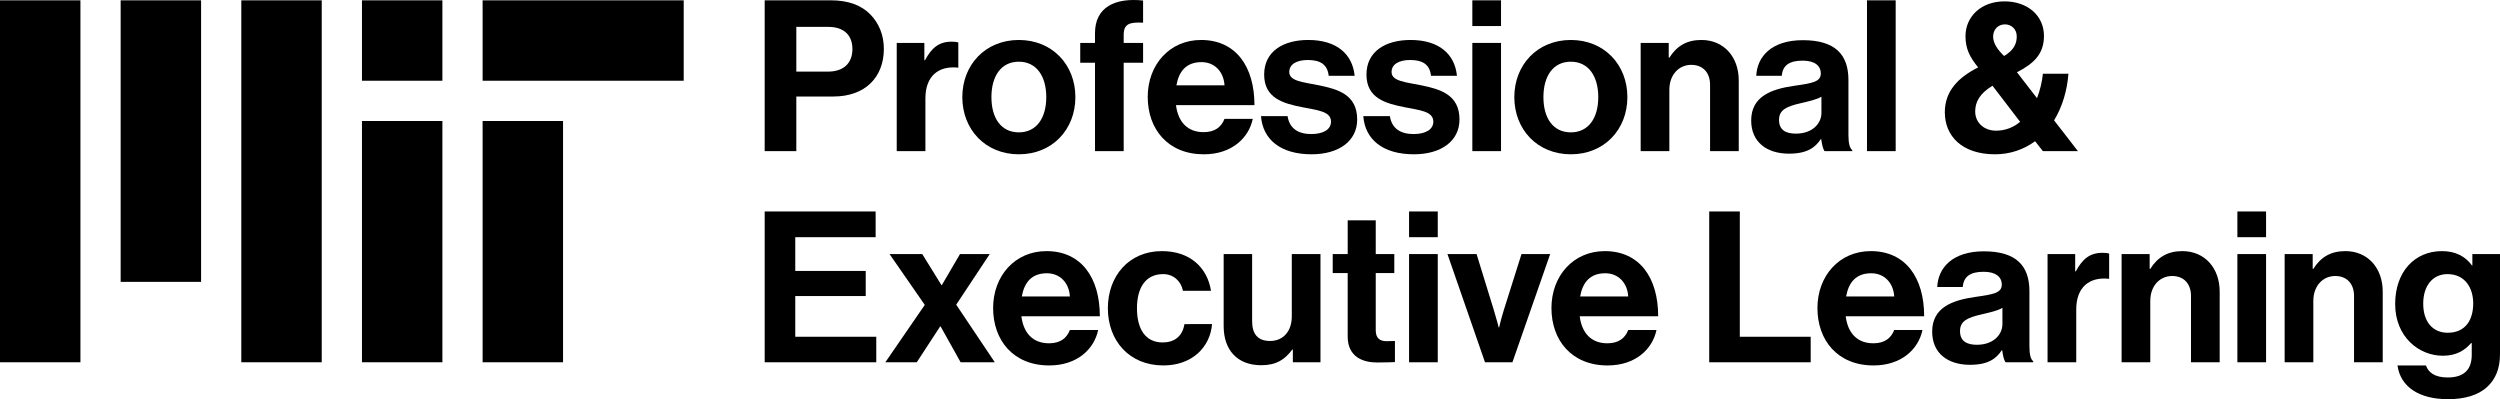 <?xml version="1.0" encoding="utf-8"?>
<!-- Generator: Adobe Illustrator 27.7.0, SVG Export Plug-In . SVG Version: 6.00 Build 0)  -->
<svg version="1.1" xmlns="http://www.w3.org/2000/svg" xmlns:xlink="http://www.w3.org/1999/xlink" x="0px" y="0px"
	 viewBox="0 0 4972.93 794.06" style="enable-background:new 0 0 4972.93 794.06;" xml:space="preserve">
<g id="Background">
</g>
<g id="Artwork">
	<g>
		<path d="M720,720.63h160v-480H720V720.63z M960,160.63h400v-160H960V160.63z M720,0.63h160v160H720V0.63z M480,720.63h160v-720
			H480V720.63z M240,560.63h160v-560H240V560.63z M0,720.63h160v-720H0V720.63z M960,720.63h160v-480H960V720.63z"/>
		<g>
			<path d="M1521.08,420.63h220.7v51.19h-159.86v67.13h140.14v49.93h-140.14v80.98h161.12v50.77h-221.96V420.63z"/>
			<path d="M1839.53,606.5l-70.07-101.12h65.04l38.18,61.68h0.84l36.08-61.68h59.16l-66.71,100.7l76.78,114.55h-67.97L1871,649.3
				h-0.84l-46.57,71.33h-62.52L1839.53,606.5z"/>
			<path d="M1975.48,612.8c0-63.78,43.22-113.29,106.16-113.29c69.23,0,106.16,52.87,106.16,129.65H2031.7
				c4.2,33.15,22.66,53.71,54.97,53.71c22.24,0,35.25-10.07,41.54-26.43h56.22c-7.97,38.18-41.96,70.49-97.34,70.49
				C2015.76,726.93,1975.48,676.99,1975.48,612.8z M2032.54,589.72h95.67c-1.68-27.27-19.72-46.15-45.73-46.15
				C2052.26,543.57,2037.58,561.61,2032.54,589.72z"/>
			<path d="M2203.73,613.22c0-64.2,41.96-113.71,107.41-113.71c55.81,0,90.21,32.31,97.76,78.88h-55.8
				c-3.78-18.88-18.46-33.15-39.44-33.15c-34.41,0-52.03,26.43-52.03,67.97c0,40.7,16.36,67.97,51.19,67.97
				c23.08,0,39.44-12.17,43.22-36.5H2411c-3.78,45.73-39.44,82.24-96.92,82.24C2246.1,726.93,2203.73,677.41,2203.73,613.22z"/>
			<path d="M2571.7,720.63v-25.18h-1.26c-14.69,19.72-31.47,31.05-61.68,31.05c-47.83,0-74.69-30.63-74.69-77.62v-143.5h56.64
				v133.85c0,25.18,11.33,39.02,35.67,39.02c26.85,0,43.22-20.14,43.22-48.67v-124.2h57.06v215.25H2571.7z"/>
			<path d="M2651,505.38h29.79v-67.13h55.8v67.13h36.92v37.76h-36.92v114.13c0,15.94,8.81,21.4,21.4,21.4
				c7.13,0,16.78-0.42,16.78-0.42v41.96c0,0-13.01,0.84-35.67,0.84c-27.69,0-58.32-10.91-58.32-51.61v-126.3H2651V505.38z"/>
			<path d="M2802.88,420.63h57.06v51.19h-57.06V420.63z M2802.88,505.38h57.06v215.25h-57.06V505.38z"/>
			<path d="M2879.24,505.38h57.9l34.41,111.61c6.29,20.56,9.65,34.41,9.65,34.41h0.84c0,0,2.94-13.85,9.23-34.41l35.25-111.61h57.06
				l-75.11,215.25h-54.55L2879.24,505.38z"/>
			<path d="M3086.09,612.8c0-63.78,43.22-113.29,106.16-113.29c69.23,0,106.16,52.87,106.16,129.65h-156.09
				c4.2,33.15,22.66,53.71,54.97,53.71c22.24,0,35.25-10.07,41.54-26.43h56.22c-7.97,38.18-41.96,70.49-97.34,70.49
				C3126.38,726.93,3086.09,676.99,3086.09,612.8z M3143.16,589.72h95.67c-1.68-27.27-19.72-46.15-45.73-46.15
				C3162.88,543.57,3148.19,561.61,3143.16,589.72z"/>
			<path d="M3399.94,420.63h60.84v249.23h140.98v50.77h-201.82V420.63z"/>
			<path d="M3615.18,612.8c0-63.78,43.22-113.29,106.16-113.29c69.23,0,106.16,52.87,106.16,129.65h-156.09
				c4.2,33.15,22.66,53.71,54.97,53.71c22.24,0,35.25-10.07,41.54-26.43h56.22c-7.97,38.18-41.96,70.49-97.34,70.49
				C3655.46,726.93,3615.18,676.99,3615.18,612.8z M3672.25,589.72h95.67c-1.68-27.27-19.72-46.15-45.73-46.15
				C3691.97,543.57,3677.28,561.61,3672.25,589.72z"/>
			<path d="M3982.73,696.71h-0.84c-10.91,16.36-26.43,28.95-63.36,28.95c-44.06,0-75.11-23.08-75.11-65.88
				c0-47.41,38.6-62.52,86.44-69.23c35.66-5.04,52.03-7.97,52.03-24.34c0-15.52-12.17-25.59-36.08-25.59
				c-26.85,0-39.86,9.65-41.54,30.21h-50.77c1.68-37.76,29.79-70.91,92.73-70.91c64.62,0,90.63,28.95,90.63,79.3v109.51
				c0,16.36,2.52,26.01,7.55,29.79v2.1h-54.97C3986.09,716.44,3983.99,706.37,3982.73,696.71z M3983.15,644.69v-32.31
				c-10.07,5.88-25.59,9.23-39.86,12.59c-29.79,6.71-44.48,13.43-44.48,33.57c0,20.14,13.43,27.27,33.57,27.27
				C3965.11,685.81,3983.15,665.67,3983.15,644.69z"/>
			<path d="M4127.9,539.79h1.26c13.01-24.34,27.69-36.92,52.87-36.92c6.29,0,10.07,0.42,13.43,1.68v49.93h-1.26
				c-37.34-3.78-64.2,15.94-64.2,61.26v104.9h-57.06V505.38h54.97V539.79z"/>
			<path d="M4276.01,534.76h1.26c14.69-23.08,34.41-35.25,63.78-35.25c44.48,0,74.27,33.57,74.27,80.56v140.56h-57.06V588.46
				c0-23.08-13.43-39.44-37.34-39.44c-25.17,0-43.64,20.14-43.64,49.51v122.1h-57.06V505.38h55.8V534.76z"/>
			<path d="M4450.55,420.63h57.06v51.19h-57.06V420.63z M4450.55,505.38h57.06v215.25h-57.06V505.38z"/>
			<path d="M4600.34,534.76h1.26c14.69-23.08,34.41-35.25,63.78-35.25c44.48,0,74.27,33.57,74.27,80.56v140.56h-57.06V588.46
				c0-23.08-13.43-39.44-37.34-39.44c-25.17,0-43.64,20.14-43.64,49.51v122.1h-57.06V505.38h55.8V534.76z"/>
			<path d="M4769.01,726.93h56.64c4.62,13.43,16.78,23.92,43.22,23.92c32.31,0,47.83-15.52,47.83-44.9v-23.5h-1.26
				c-12.59,14.27-28.95,25.17-56.22,25.17c-47.83,0-94.83-37.76-94.83-102.8c0-64.2,38.6-105.32,93.15-105.32
				c26.85,0,46.57,10.49,59.58,28.53h0.84v-22.66h54.97v198.88c0,30.21-9.65,50.77-25.59,65.46
				c-18.04,16.78-45.74,24.34-77.62,24.34C4810.97,794.06,4774.89,768.88,4769.01,726.93z M4919.64,603.57
				c0-31.47-16.78-58.32-51.19-58.32c-28.95,0-48.25,22.66-48.25,58.74c0,36.5,19.3,57.9,48.67,57.9
				C4904.96,661.89,4919.64,635.46,4919.64,603.57z"/>
		</g>
		<g>
			<path d="M1521.08,0.63h131.75c34.83,0,60.84,10.07,78.46,28.11c16.78,17.2,26.85,40.7,26.85,68.39
				c0,56.64-37.34,94.83-100.28,94.83h-73.85v108.67h-62.94V0.63z M1584.02,142.45h62.94c31.89,0,48.67-17.62,48.67-44.9
				c0-28.11-17.62-44.06-47.83-44.06h-63.78V142.45z"/>
			<path d="M1838.7,119.79h1.26c13.01-24.34,27.69-36.92,52.87-36.92c6.29,0,10.07,0.42,13.43,1.68v49.93h-1.26
				c-37.34-3.78-64.2,15.94-64.2,61.26v104.9h-57.06V85.38h54.96V119.79z"/>
			<path d="M1914.22,193.22c0-64.2,45.74-113.71,112.45-113.71c66.71,0,112.45,49.51,112.45,113.71
				c0,64.2-45.73,113.71-112.45,113.71C1959.96,306.93,1914.22,257.41,1914.22,193.22z M2081.22,193.22
				c0-41.96-19.72-70.49-54.55-70.49c-35.25,0-54.55,28.53-54.55,70.49c0,41.96,19.3,70.07,54.55,70.07
				C2061.5,263.29,2081.22,235.18,2081.22,193.22z"/>
			<path d="M2148.76,85.38h29.37v-19.3c0-52.45,40.7-70.91,95.67-65.04V45.1c-26.85-1.26-38.6,2.1-38.6,24.34v15.94h38.6v39.44
				h-38.6v175.81h-57.06V124.83h-29.37V85.38z"/>
			<path d="M2283.02,192.8c0-63.78,43.22-113.29,106.16-113.29c69.23,0,106.16,52.87,106.16,129.65h-156.09
				c4.2,33.15,22.66,53.71,54.97,53.71c22.24,0,35.25-10.07,41.54-26.43h56.22c-7.97,38.18-41.96,70.49-97.34,70.49
				C2323.3,306.93,2283.02,256.99,2283.02,192.8z M2340.09,169.72h95.67c-1.68-27.27-19.72-46.15-45.73-46.15
				C2359.81,123.57,2345.12,141.61,2340.09,169.72z"/>
			<path d="M2508.33,230.98h52.87c3.78,24.76,21.4,35.67,46.99,35.67c25.17,0,39.44-9.65,39.44-24.76
				c0-20.56-27.27-22.66-56.64-28.53c-38.6-7.55-76.36-18.04-76.36-65.04c0-46.57,38.6-68.81,87.69-68.81
				c56.64,0,88.11,28.11,92.31,71.33h-51.61c-2.52-23.08-17.2-31.47-41.54-31.47c-22.24,0-36.92,8.39-36.92,23.92
				c0,18.46,28.53,20.14,59.16,26.43c36.08,7.55,75.95,17.62,75.95,67.97c0,43.22-36.92,69.23-90.63,69.23
				C2546.52,306.93,2511.69,276.71,2508.33,230.98z"/>
			<path d="M2711.83,230.98h52.87c3.78,24.76,21.4,35.67,46.99,35.67c25.17,0,39.44-9.65,39.44-24.76
				c0-20.56-27.27-22.66-56.64-28.53c-38.6-7.55-76.36-18.04-76.36-65.04c0-46.57,38.6-68.81,87.69-68.81
				c56.64,0,88.11,28.11,92.31,71.33h-51.61c-2.52-23.08-17.2-31.47-41.54-31.47c-22.24,0-36.92,8.39-36.92,23.92
				c0,18.46,28.53,20.14,59.16,26.43c36.08,7.55,75.95,17.62,75.95,67.97c0,43.22-36.92,69.23-90.63,69.23
				C2750.01,306.93,2715.18,276.71,2711.83,230.98z"/>
			<path d="M2928.74,0.63h57.06v51.19h-57.06V0.63z M2928.74,85.38h57.06v215.25h-57.06V85.38z"/>
			<path d="M3012.24,193.22c0-64.2,45.74-113.71,112.45-113.71c66.71,0,112.45,49.51,112.45,113.71
				c0,64.2-45.73,113.71-112.45,113.71C3057.97,306.93,3012.24,257.41,3012.24,193.22z M3179.23,193.22
				c0-41.96-19.72-70.49-54.55-70.49c-35.25,0-54.55,28.53-54.55,70.49c0,41.96,19.3,70.07,54.55,70.07
				C3159.51,263.29,3179.23,235.18,3179.23,193.22z"/>
			<path d="M3319.37,114.75h1.26c14.69-23.08,34.41-35.25,63.78-35.25c44.48,0,74.27,33.57,74.27,80.56v140.56h-57.06V168.46
				c0-23.08-13.43-39.44-37.34-39.44c-25.17,0-43.64,20.14-43.64,49.51v122.1h-57.06V85.38h55.8V114.75z"/>
			<path d="M3622.72,276.71h-0.84c-10.91,16.36-26.43,28.95-63.36,28.95c-44.06,0-75.11-23.08-75.11-65.88
				c0-47.41,38.6-62.52,86.44-69.23c35.66-5.04,52.03-7.97,52.03-24.34c0-15.52-12.17-25.59-36.08-25.59
				c-26.85,0-39.86,9.65-41.54,30.21h-50.77c1.68-37.76,29.79-70.91,92.73-70.91c64.62,0,90.63,28.95,90.63,79.3v109.51
				c0,16.36,2.52,26.01,7.55,29.79v2.1h-54.97C3626.08,296.44,3623.98,286.37,3622.72,276.71z M3623.14,224.69v-32.31
				c-10.07,5.88-25.59,9.23-39.86,12.59c-29.79,6.71-44.48,13.43-44.48,33.57c0,20.14,13.43,27.27,33.57,27.27
				C3605.1,265.81,3623.14,245.67,3623.14,224.69z"/>
			<path d="M3713.77,0.63h57.06v300h-57.06V0.63z"/>
			<path d="M3868.59,223.43c0-42.8,27.27-69.65,66.29-89.37c-17.2-20.98-25.17-37.76-25.17-62.1c0-39.02,31.05-69.23,77.62-69.23
				c45.32,0,78.46,27.69,78.46,68.81c0,36.92-21.4,55.39-53.71,72.17l39.86,51.61c5.87-15.11,10.07-32.31,11.75-48.67h50.77
				c-2.52,33.57-12.17,65.88-28.53,92.73l47.41,61.26h-69.65l-15.53-19.72c-22.24,16.36-49.51,26.01-79.72,26.01
				C3902.58,306.93,3868.59,270.42,3868.59,223.43z M4018.38,242.31l-54.97-71.75c-25.59,15.53-34.41,32.31-34.41,51.19
				c0,22.66,18.04,38.18,41.54,38.18C3988.59,259.93,4004.96,253.64,4018.38,242.31z M3986.49,111.4
				c19.72-11.75,25.17-24.76,25.17-39.02c0-14.69-10.91-23.92-23.5-23.92c-13.43,0-23.5,10.07-23.5,24.34
				C3964.67,86.22,3973.91,99.23,3986.49,111.4z"/>
		</g>
	</g>
</g>
<g id="Guides">
</g>
</svg>
